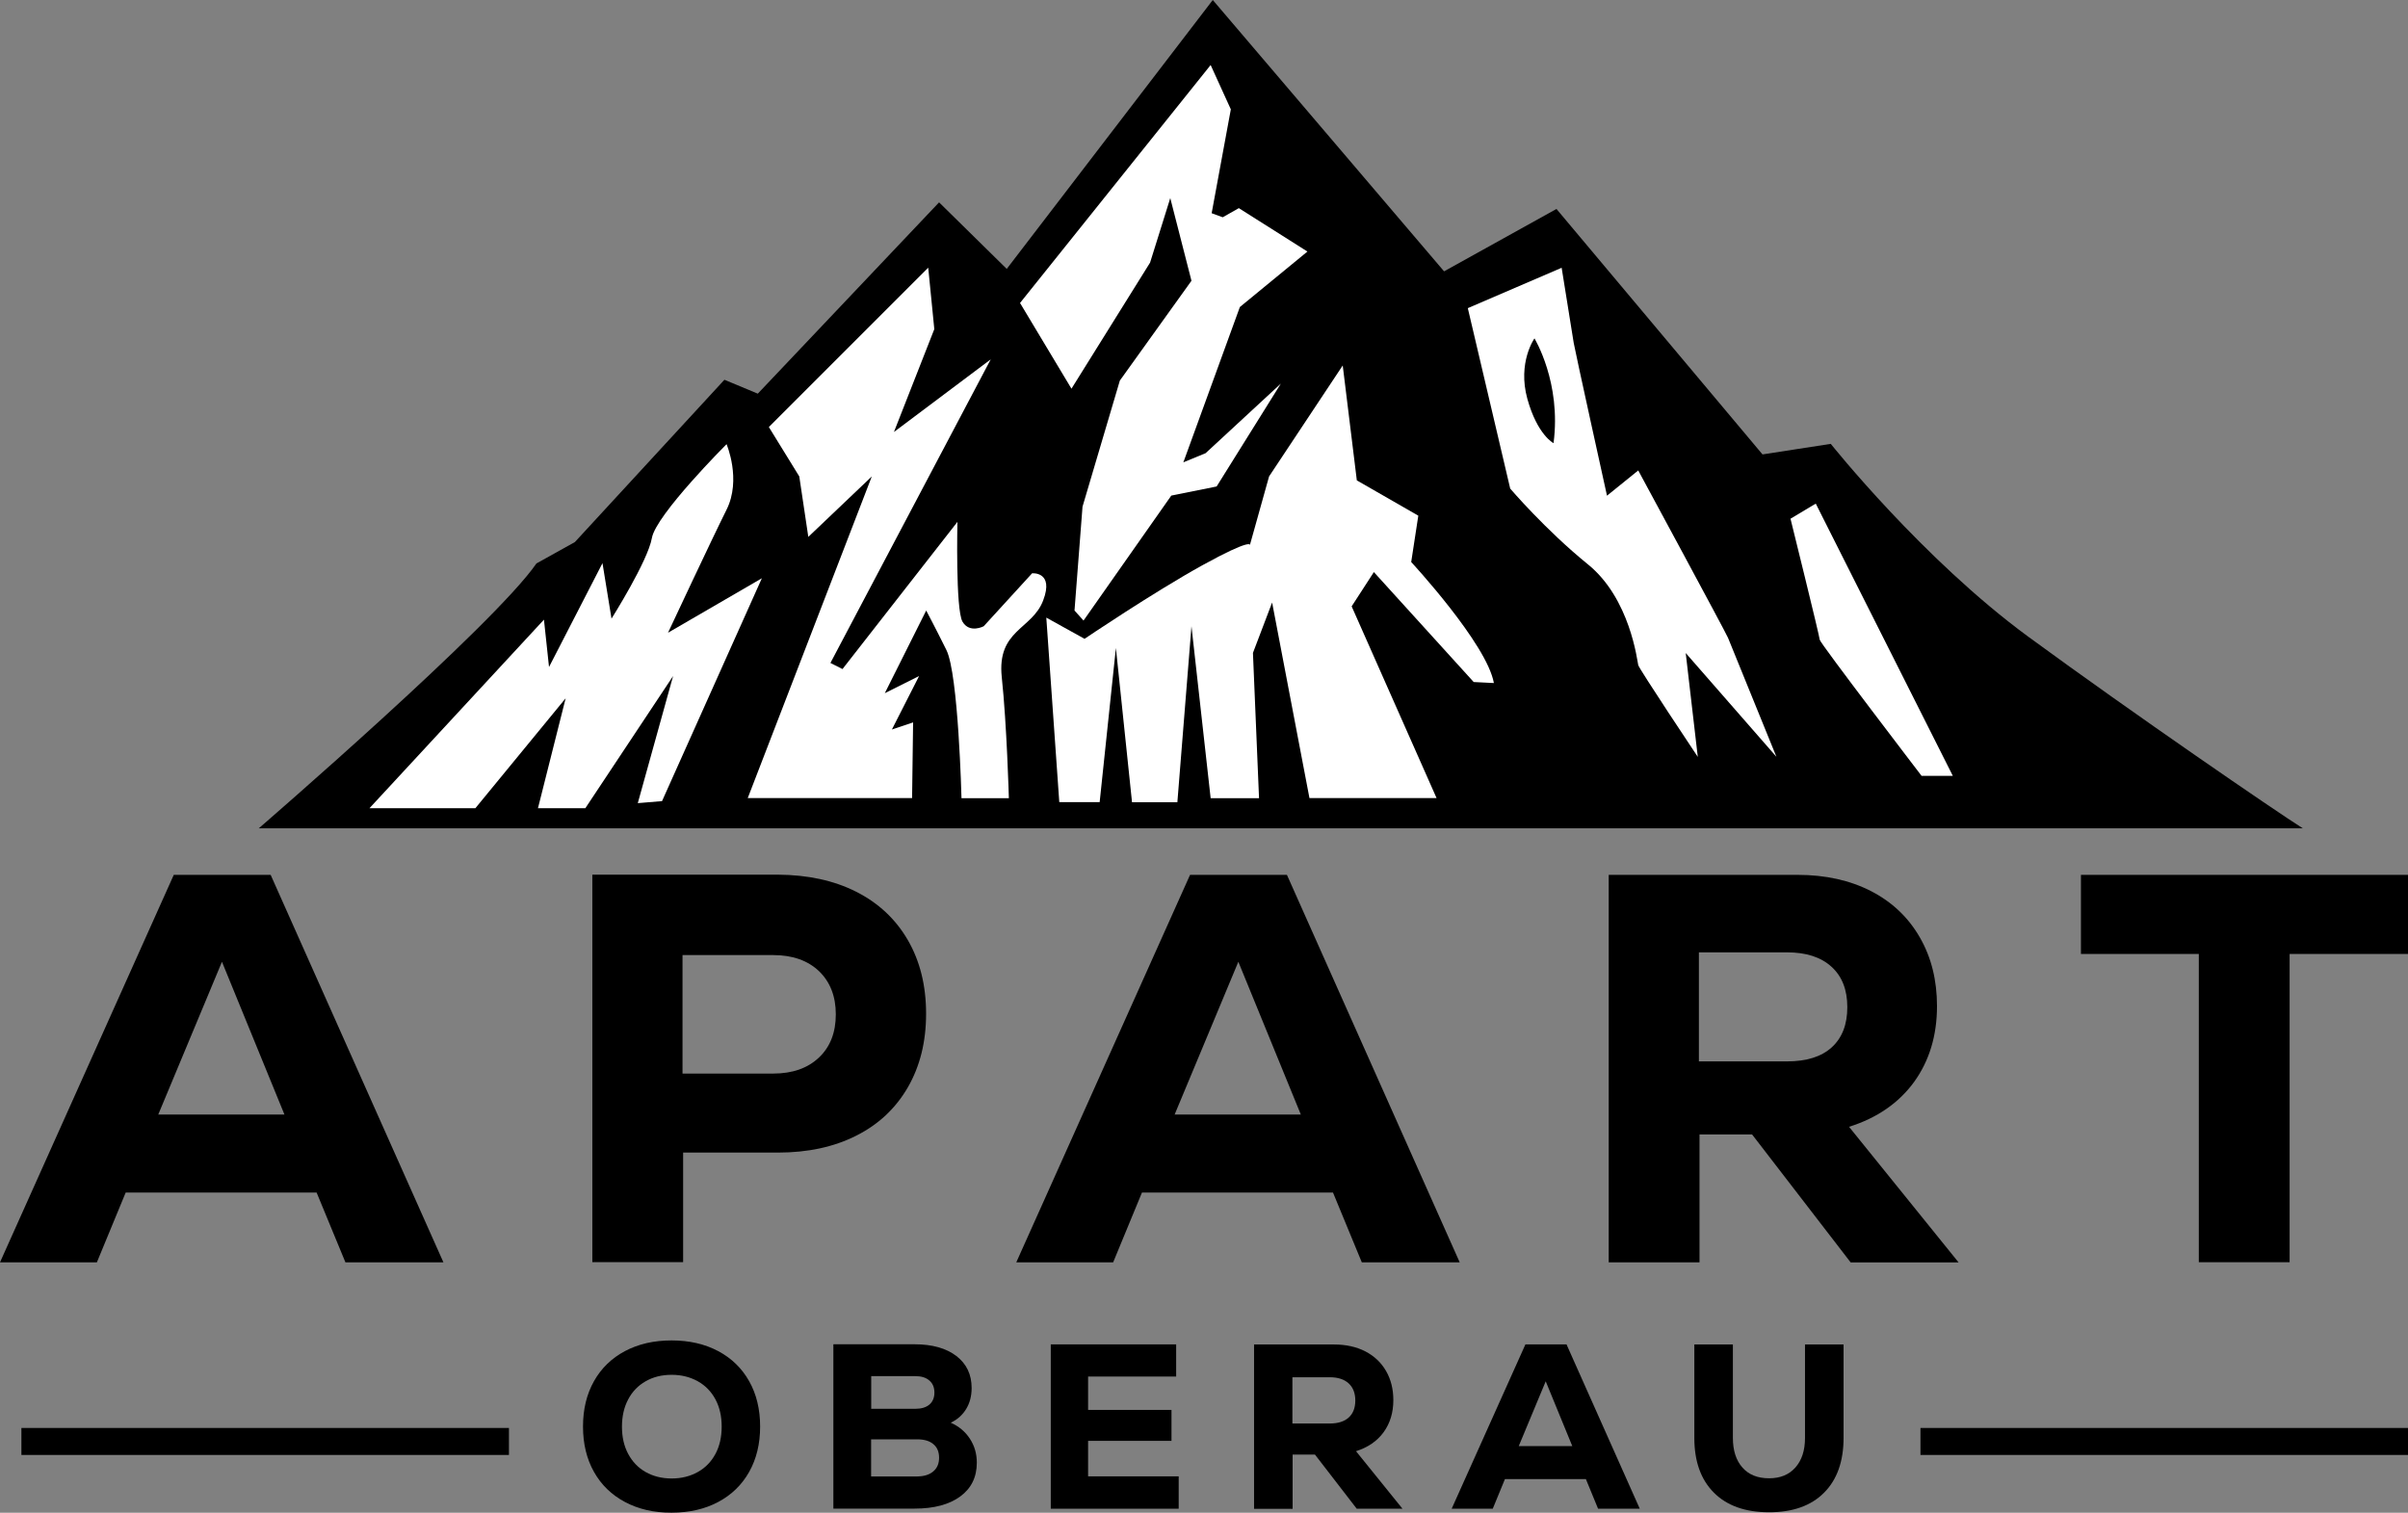 <?xml version="1.0" encoding="utf-8"?>
<!-- Generator: Adobe Illustrator 27.0.0, SVG Export Plug-In . SVG Version: 6.00 Build 0)  -->
<svg version="1.1" id="Layer_1" xmlns="http://www.w3.org/2000/svg" xmlns:xlink="http://www.w3.org/1999/xlink" x="0px" y="0px"
	 viewBox="0 0 2373.7 1491.4" style="enable-background:new 0 0 2373.7 1491.4;" xml:space="preserve">
<rect x="0" y="0" width="2373.7" height="1491.4" fill="#808080" stroke="none"/>
<style type="text/css">
	.st0{fill:#FFFFFF;}
</style>
<g>
	<g>
		<g>
			<path d="M340.5,1244.5l-28.4-68.8H123.9l-28.4,68.8H0l171.3-382h95.5l170.3,382H340.5z M218.8,948.2l-62.8,150.6h124.4
				L218.8,948.2z"/>
			<path d="M843.9,879.1c22,11.1,39,27,51,47.7c12,20.7,18,44.9,18,72.6c0,27.7-6,51.8-18,72.6c-12,20.7-29,36.7-51,47.7
				c-22,11.1-47.7,16.6-77.2,16.6h-93.3v108h-89.5v-382h182.8C796.2,862.5,821.9,868,843.9,879.1z M807.3,1042.6
				c11.1-10.5,16.6-24.7,16.6-42.6c0-17.8-5.6-32-16.6-42.6c-11.1-10.5-26.1-15.8-45-15.8h-89.5v116.8h89.5
				C781.2,1058.4,796.2,1053.1,807.3,1042.6z"/>
			<path d="M1342.4,1244.5l-28.4-68.8h-188.3l-28.4,68.8h-95.5l171.3-382h95.5l170.3,382H1342.4z M1220.7,948.2l-62.8,150.6h124.4
				L1220.7,948.2z"/>
			<path d="M1727.1,1118.4h-51.8v126.1h-89.5v-382h186.1c27.6,0,51.8,5.4,72.6,16.1c20.7,10.7,36.7,25.9,48,45.6
				c11.3,19.6,16.9,42.2,16.9,67.7c0,29.1-7.6,54-22.6,74.8c-15.1,20.7-36.5,35.5-64.1,44.2l108,133.7h-106.4L1727.1,1118.4z
				 M1805.4,953.1c-10.4-9.5-25-14.2-43.9-14.2h-86.8v107.5h86.8c19.3,0,34-4.6,44.2-13.9c10.2-9.3,15.3-22.5,15.3-39.6
				C1821,975.8,1815.8,962.5,1805.4,953.1z"/>
			<path d="M2373.7,862.5v78H2257v303.9h-89.5V940.5h-116.2v-78H2373.7z"/>
		</g>
		<g>
			<path d="M616.1,1480.8c-13.2-7-23.4-16.9-30.6-29.7c-7.2-12.8-10.8-27.7-10.8-44.7c0-17,3.6-31.9,10.8-44.7
				c7.2-12.8,17.4-22.7,30.6-29.7c13.2-7,28.5-10.5,45.9-10.5c17.4,0,32.7,3.5,45.9,10.5c13.2,7,23.4,16.9,30.6,29.7
				c7.2,12.8,10.8,27.7,10.8,44.7c0,17-3.6,31.9-10.8,44.7c-7.2,12.8-17.4,22.7-30.6,29.7c-13.2,7-28.5,10.5-45.9,10.5
				C644.6,1491.4,629.3,1487.8,616.1,1480.8z M687.9,1451.2c7.5-4.2,13.3-10.2,17.4-17.9c4.1-7.7,6.1-16.7,6.1-26.8
				c0-10.2-2-19.1-6.1-26.8c-4.1-7.7-9.9-13.7-17.4-17.9c-7.5-4.2-16.1-6.4-25.8-6.4c-9.7,0-18.3,2.1-25.7,6.4
				c-7.4,4.2-13.2,10.2-17.2,17.9c-4.1,7.7-6.1,16.7-6.1,26.8c0,10.2,2,19.1,6.1,26.8c4.1,7.7,9.8,13.7,17.2,17.9
				c7.4,4.2,16,6.4,25.7,6.4C671.8,1457.6,680.4,1455.4,687.9,1451.2z"/>
			<path d="M956,1418.3c4.6,7,6.9,14.9,6.9,23.7c0,14.2-5.4,25.3-16.3,33.3c-10.9,8-25.9,12-45,12h-80.1v-162h80.1
				c17.4,0,31.2,3.9,41.2,11.6c10,7.7,15,18.2,15,31.5c0,7.9-1.8,14.8-5.4,20.7c-3.6,5.9-8.7,10.5-15.2,13.5
				C945.1,1406.1,951.4,1411.3,956,1418.3z M858.8,1356.7v32.2h43.5c6,0,10.6-1.4,13.9-4.2c3.2-2.8,4.9-6.7,4.9-11.8
				c0-5.1-1.7-9.1-5-11.9c-3.3-2.9-7.9-4.3-13.8-4.3H858.8z M920,1450.6c3.8-3.2,5.7-7.7,5.7-13.4c0-5.9-1.9-10.4-5.7-13.5
				c-3.8-3.2-9.1-4.7-15.9-4.7h-45.4v36.6h45.4C910.9,1455.5,916.2,1453.9,920,1450.6z"/>
			<path d="M1072.6,1455.5h89.3v31.9h-126.1v-162h123.6v31.7h-86.8v32.9h82.2v30.5h-82.2V1455.5z"/>
			<path d="M1296.2,1434h-22v53.5h-38v-162h78.9c11.7,0,22,2.3,30.8,6.8c8.8,4.6,15.6,11,20.4,19.3c4.8,8.3,7.2,17.9,7.2,28.7
				c0,12.3-3.2,22.9-9.6,31.7c-6.4,8.8-15.5,15-27.2,18.7l45.8,56.7h-45.1L1296.2,1434z M1329.4,1363.8c-4.4-4-10.6-6-18.6-6H1274
				v45.6h36.8c8.2,0,14.4-2,18.7-5.9c4.3-3.9,6.5-9.5,6.5-16.8C1336,1373.5,1333.8,1367.8,1329.4,1363.8z"/>
			<path d="M1575.3,1487.4l-12-29.2h-79.8l-12,29.2h-40.5l72.7-162h40.5l72.2,162H1575.3z M1523.7,1361.8l-26.6,63.9h52.8
				L1523.7,1361.8z"/>
			<path d="M1689.5,1471.6c-12.9-12.9-19.3-30.9-19.3-54v-92.1h38v92.1c0,12.3,3.1,22.1,9.4,29.2c6.2,7.1,15,10.6,26.3,10.6
				c11,0,19.6-3.5,25.9-10.6c6.3-7.1,9.5-16.8,9.5-29.2v-92.1h38v92.1c0,23.1-6.4,41.2-19.2,54c-12.8,12.9-30.9,19.3-54.2,19.3
				C1720.5,1490.9,1702.4,1484.5,1689.5,1471.6z"/>
		</g>
		<rect x="21.1" y="1407.8" width="480.6" height="26.6"/>
		<rect x="1893.1" y="1407.8" width="480.6" height="26.6"/>
	</g>
	<g>
		<path d="M2270,816.6H255.1c0,0,231.6-200,273.7-261.1c37.9-21.1,37.9-21.1,37.9-21.1l147.4-160l32.9,13.7l178.7-188.6l66.7,65.6
			L1195.5,0l228,267.5l110.8-61.5l203.1,242l67.3-10.4c0,0,90.5,113.7,194.8,190.2C2104,704.3,2243.2,799.7,2270,816.6z"/>
		<path class="st0" d="M468.6,796.8c-6,0-104.4,0-104.4,0l172-185.9l5,46.7l52.7-102.4l8.9,54.7c0,0,35.8-56.7,39.8-79.5
			c4-22.9,73.6-92.5,73.6-92.5s14.9,34.8,0,64.6c-14.9,29.8-57.7,121.3-57.7,121.3l92.5-53.7l-98.4,219.7l-23.9,2l34.8-125.3
			L577,796.8h-46.7l27.3-108.4L468.6,796.8z"/>
		<path class="st0" d="M899.1,786.8h-162l122.3-317.1l-62.6,59.6l-8.9-59.6L757.9,421L915,263.9l6,60.6l-39.8,101.4l95.4-71.6
			L818.6,653.6l11.9,6l113.3-145.1c0,0-2,86.5,5,98.4s20.9,4.5,20.9,4.5l47.7-52.2c0,0,21.9-2,10.9,26.8
			c-10.9,28.8-45.7,28.8-40.8,75.6c5,46.7,7,119.3,7,119.3h-46.7c0,0-3-122.3-14.9-146.1C921,616.8,913,601.9,913,601.9l-40.8,81.5
			l33.8-16.9l-26.8,52.7l20.9-7L899.1,786.8z"/>
		<path class="st0" d="M1416.1,786.8h-125.3L1254,594l-18.9,49.7l6,143.2h-47.7l-18.9-169.5l-13.9,173.5h-44.7l-15.9-152.1
			L1084,790.8h-39.8l-12.8-181.9l37.7,20.9c0,0,67.6-45.7,116.3-72.6c48.7-26.8,46.7-19.9,46.7-19.9l18.9-67.6l72.6-109.4
			l13.9,113.3l60.6,34.8l-7,45.7c0,0,74.6,80.5,81.5,119.3c-19.9-1-19.9-1-19.9-1l-98.4-108.4l-21.9,33.8L1416.1,786.8z"/>
		<polygon class="st0" points="1056.2,383.2 1005.5,298.7 1193.4,64.1 1213.3,107.8 1194.4,210.2 1205.3,214.2 1221.2,205.2 
			1288.8,248 1222.2,302.7 1166.5,455.8 1188.4,446.8 1262.6,378.2 1199.3,479.6 1154.6,488.6 1068.1,611.8 1059.2,601.9 
			1067.1,499.5 1103.9,375.2 1174.5,276.8 1153.6,195.3 1133.7,258.9 		"/>
		<path class="st0" d="M1765,511.4l24.9-14.9L1925,764.9h-30.8c0,0-100.4-131.2-100.4-134.2C1793.8,627.8,1765,511.4,1765,511.4z"/>
		<g>
			<path class="st0" d="M1751.1,746.1c0,0-45.7-112.3-47.7-117.3c-2-5-88.5-165-88.5-165l-30.8,24.9c0,0-31.8-144.1-32.8-150.6
				c-1-6.5-11.9-74.1-11.9-74.1l-92.5,39.8l41.8,177.9c0,0,34.8,40.8,76.5,74.6c41.8,33.8,48.7,95.4,49.7,99.4
				c1,4,58.7,90.5,58.7,90.5l-11.9-102.4L1751.1,746.1z M1531.4,436.9c0,0-15.9-8-25.8-43.7c-9.9-35.8,7-59.6,7-59.6
				S1539.3,377.2,1531.4,436.9z"/>
		</g>
	</g>
</g>
</svg>
